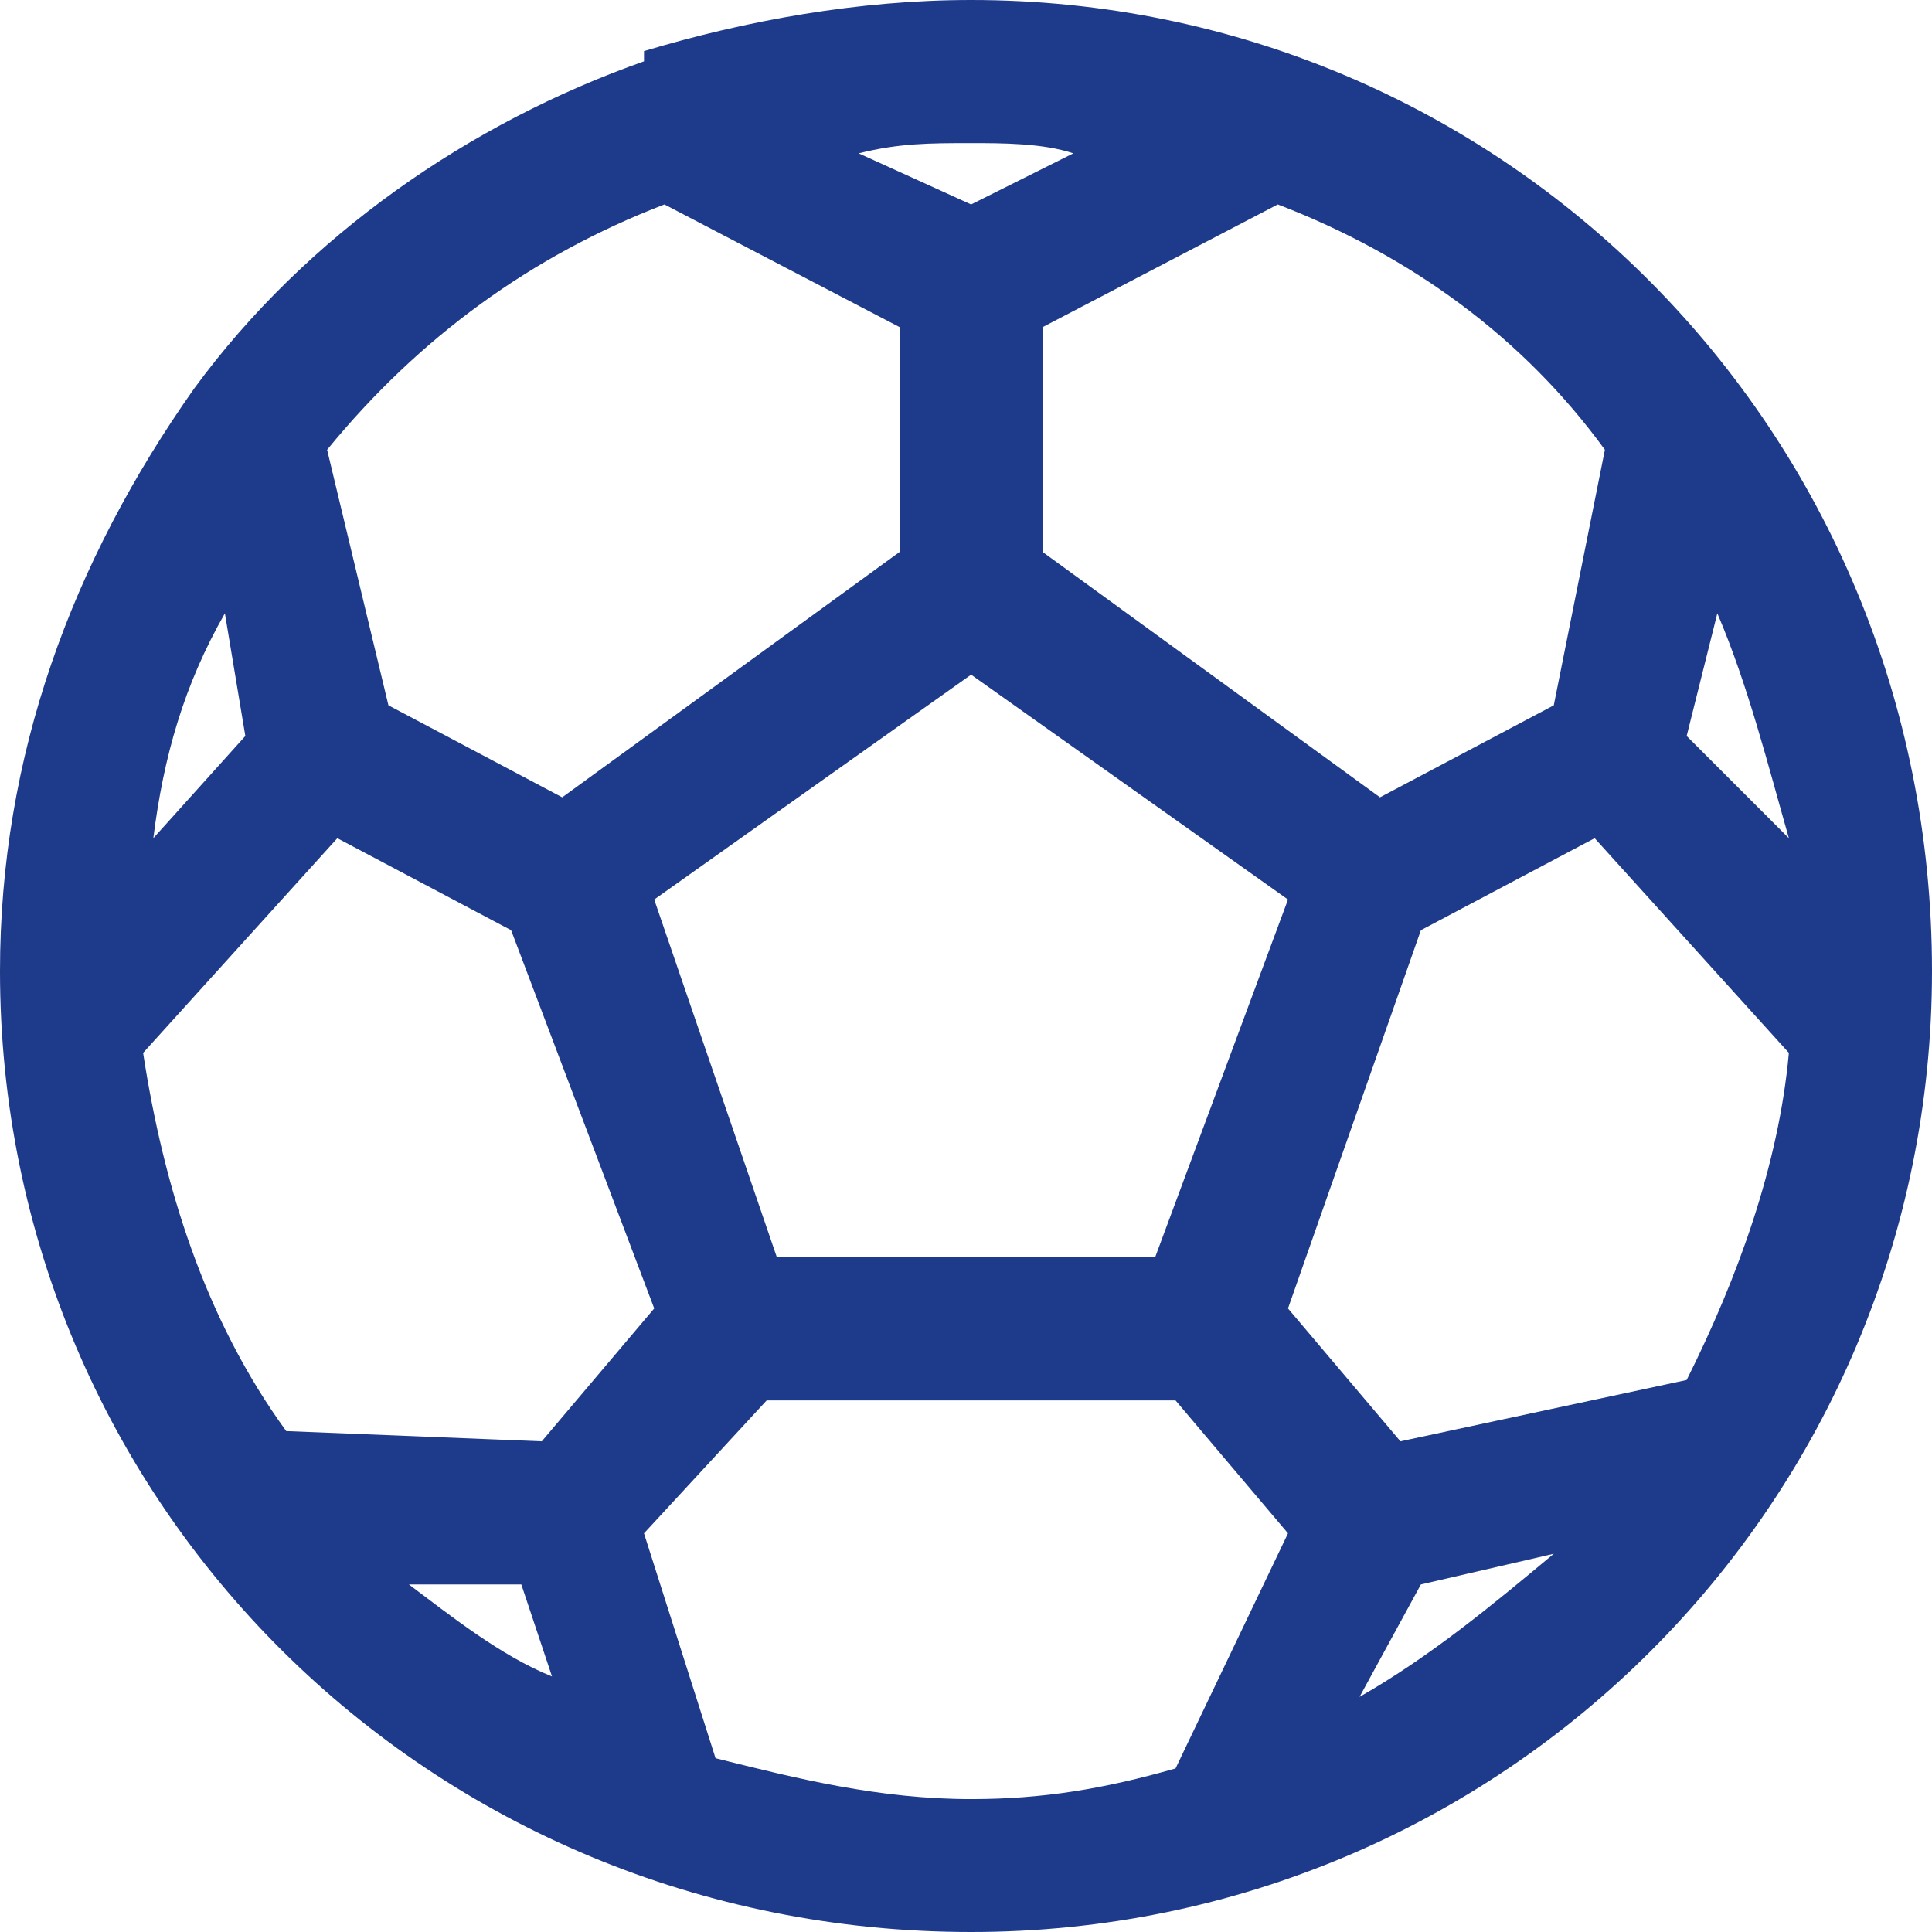 <?xml version="1.0" encoding="UTF-8"?>
<!DOCTYPE svg PUBLIC "-//W3C//DTD SVG 1.1//EN" "http://www.w3.org/Graphics/SVG/1.1/DTD/svg11.dtd">
<!-- Creator: CorelDRAW 2021 (64-Bit) -->
<svg xmlns="http://www.w3.org/2000/svg" xml:space="preserve" width="36px" height="36px" version="1.1" style="shape-rendering:geometricPrecision; text-rendering:geometricPrecision; image-rendering:optimizeQuality; fill-rule:evenodd; clip-rule:evenodd"
viewBox="0 0 0.189 0.189"
 xmlns:xlink="http://www.w3.org/1999/xlink"
 xmlns:xodm="http://www.corel.com/coreldraw/odm/2003">
 <defs>
  <style type="text/css">
   <![CDATA[
    .fil0 {fill:#1e3a8a}
   ]]>
  </style>
 </defs>
 <g id="Layer_x0020_1">
  <path class="fil0" d="M0.063 0.005c0.01,-0.003 0.021,-0.005 0.032,-0.005 0.052,0 0.094,0.042 0.094,0.095 0,0.052 -0.042,0.094 -0.094,0.094 -0.053,0 -0.095,-0.042 -0.095,-0.094 0,-0.021 0.007,-0.04 0.019,-0.057 0.011,-0.015 0.027,-0.026 0.044,-0.032 0,-0.001 0,-0.001 0,-0.001zm0.105 0.055l-0.003 0.012 0.01 0.01c-0.002,-0.007 -0.004,-0.015 -0.007,-0.022zm-0.011 -0.016c-0.008,-0.011 -0.019,-0.019 -0.032,-0.024l-0.023 0.012 0 0.022 0.033 0.024 0.017 -0.009 0.005 -0.025zm-0.031 0.044l-0.031 -0.022 -0.031 0.022 0.012 0.035 0.037 0 0.013 -0.035zm-0.042 -0.073l0.011 0.005 0.01 -0.005c-0.003,-0.001 -0.007,-0.001 -0.01,-0.001 -0.004,0 -0.007,0 -0.011,0.001zm-0.019 0.005c-0.013,0.005 -0.024,0.013 -0.033,0.024l0.006 0.025 0.017 0.009 0.033 -0.024 0 -0.022 -0.023 -0.012zm-0.043 0.04c-0.004,0.007 -0.006,0.014 -0.007,0.022l0.009 -0.01 -0.002 -0.012zm0.006 0.08l0.025 0.001 0.011 -0.013 -0.014 -0.037 -0.017 -0.009 -0.019 0.021c0.002,0.013 0.006,0.026 0.014,0.037zm0.012 0.015c0.004,0.003 0.009,0.007 0.014,0.009l-0.003 -0.009 -0.011 0zm0.075 0.018l0.011 -0.023 -0.011 -0.013 -0.04 0 -0.012 0.013 0.007 0.022c0.008,0.002 0.016,0.004 0.025,0.004 0.007,0 0.013,-0.001 0.02,-0.003zm0.018 -0.007c0.007,-0.004 0.013,-0.009 0.019,-0.014l-0.013 0.003 -0.006 0.011zm0.004 -0.025l0.028 -0.006c0.005,-0.01 0.009,-0.021 0.01,-0.032l-0.019 -0.021 -0.017 0.009 -0.013 0.037 0.011 0.013z"/>
 </g>
</svg>
